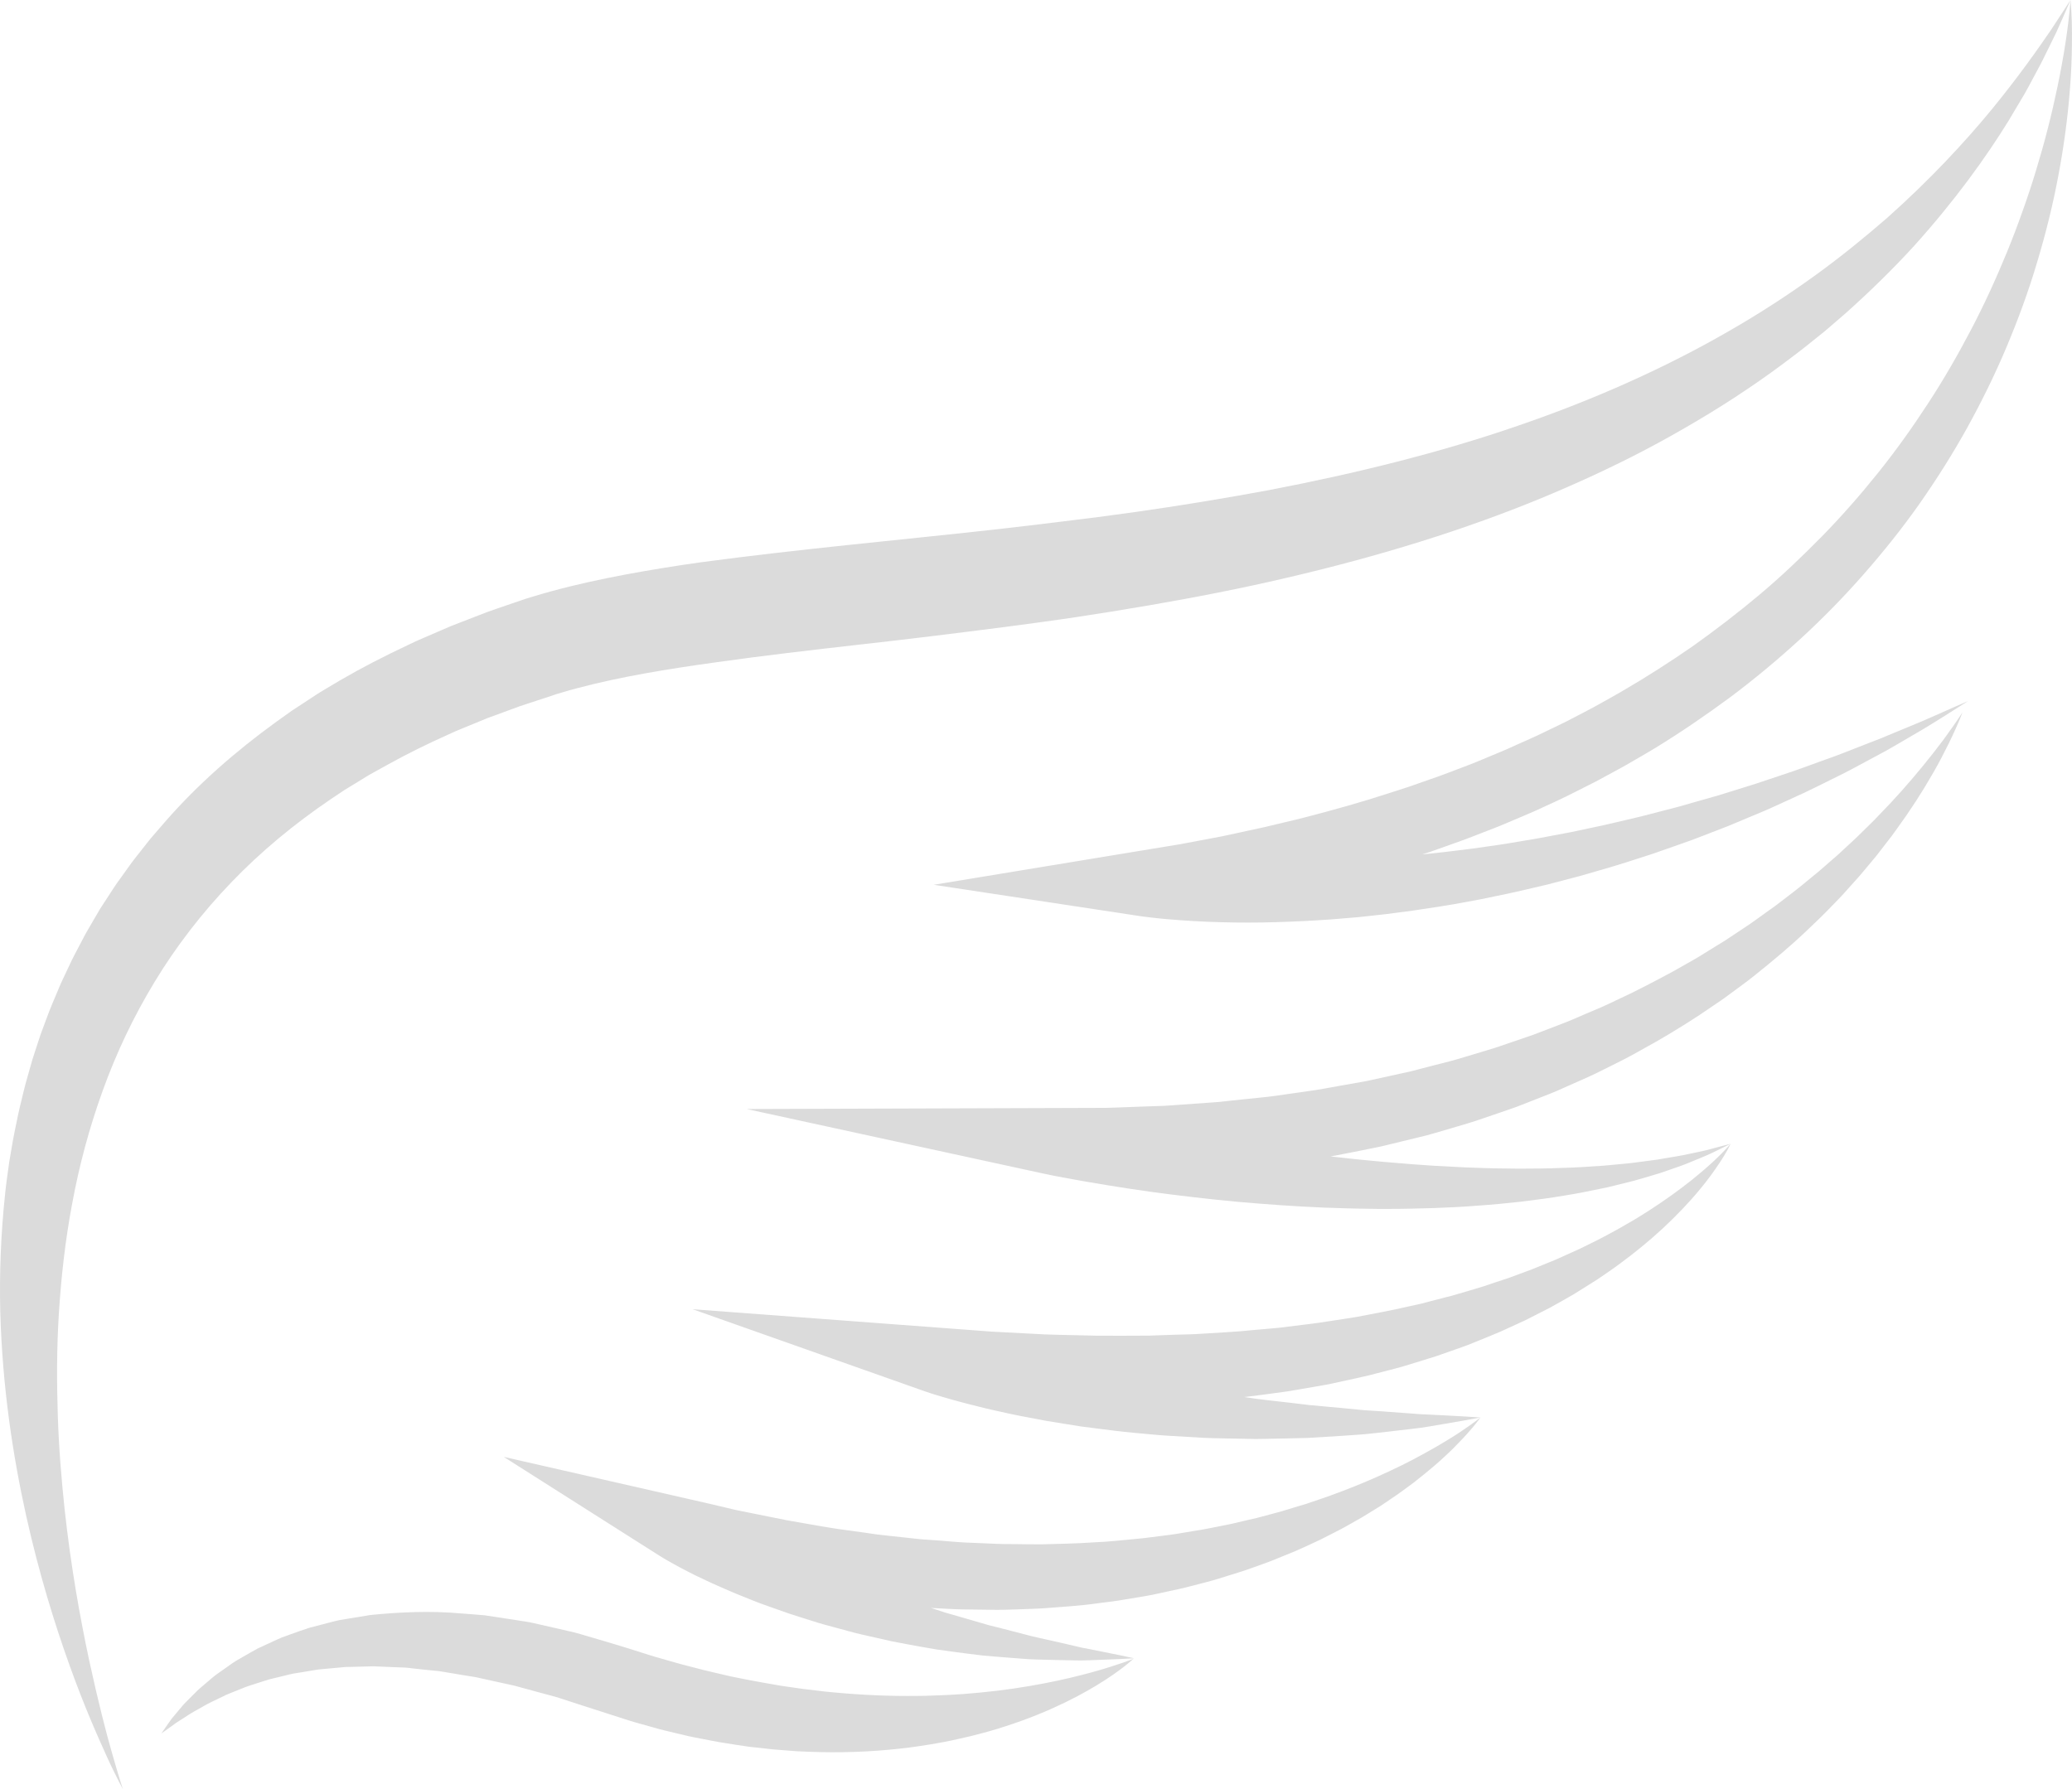 <?xml version="1.0" encoding="UTF-8" standalone="no"?><svg xmlns="http://www.w3.org/2000/svg" xmlns:xlink="http://www.w3.org/1999/xlink" fill="#000000" height="519.5" preserveAspectRatio="xMidYMid meet" version="1" viewBox="0.0 0.0 601.5 519.5" width="601.5" zoomAndPan="magnify"><defs><clipPath id="a"><path d="M 271 0 L 601.5 0 L 601.5 268 L 271 268 Z M 271 0"/></clipPath><clipPath id="b"><path d="M 0 0 L 601.5 0 L 601.5 519.52 L 0 519.52 Z M 0 0"/></clipPath></defs><g><g id="change1_2"><path d="M 46.84 503.332 C 46.84 503.332 47.508 502.371 48.758 500.566 C 49.074 500.117 49.43 499.621 49.82 499.07 C 50.258 498.547 50.73 497.977 51.246 497.359 C 51.77 496.738 52.332 496.066 52.93 495.355 C 53.523 494.613 54.25 493.977 54.973 493.215 C 55.715 492.473 56.492 491.691 57.312 490.871 C 58.152 490.07 59.102 489.324 60.062 488.488 C 61.043 487.688 62.016 486.762 63.145 485.98 C 64.27 485.188 65.438 484.363 66.645 483.512 C 67.258 483.102 67.855 482.621 68.516 482.242 C 69.176 481.863 69.848 481.477 70.527 481.082 C 71.898 480.309 73.301 479.465 74.777 478.676 C 76.277 477.957 77.836 477.25 79.441 476.52 C 80.246 476.164 81.051 475.766 81.887 475.434 C 82.73 475.125 83.582 474.816 84.445 474.504 C 86.172 473.879 87.953 473.238 89.781 472.652 C 91.633 472.172 93.52 471.68 95.441 471.176 C 96.406 470.938 97.375 470.656 98.363 470.449 C 99.355 470.281 100.355 470.113 101.363 469.945 C 103.391 469.613 105.449 469.273 107.531 468.934 C 115.887 468.102 124.816 467.66 133.883 468.48 C 136.152 468.66 138.449 468.816 140.758 469.027 C 143.031 469.375 145.324 469.727 147.629 470.078 C 148.781 470.254 149.938 470.434 151.102 470.613 C 152.258 470.805 153.438 470.938 154.574 471.215 C 156.859 471.734 159.16 472.258 161.469 472.781 C 162.621 473.047 163.781 473.312 164.938 473.582 C 166.102 473.84 167.262 474.105 168.395 474.457 C 170.672 475.105 172.957 475.773 175.238 476.465 C 177.461 477.133 179.688 477.805 181.914 478.473 L 188.512 480.562 C 189.637 480.938 190.641 481.195 191.695 481.504 L 194.828 482.402 C 196.891 483.02 199.043 483.562 201.184 484.113 C 203.316 484.676 205.449 485.219 207.59 485.699 C 209.727 486.176 211.848 486.746 213.988 487.133 C 218.254 488.012 222.504 488.754 226.711 489.48 C 228.82 489.785 230.918 490.086 233.004 490.383 C 235.094 490.633 237.168 490.883 239.227 491.129 C 247.473 491.988 255.496 492.43 263.129 492.438 C 265.039 492.473 266.918 492.402 268.781 492.391 C 270.641 492.363 272.461 492.227 274.266 492.191 C 276.07 492.121 277.836 491.98 279.578 491.883 C 281.316 491.73 283.023 491.586 284.695 491.441 C 291.387 490.809 297.516 489.855 302.938 488.82 C 308.359 487.789 313.07 486.633 316.945 485.574 C 324.684 483.434 329.043 481.648 329.043 481.648 C 329.043 481.648 328.82 481.84 328.395 482.219 C 327.965 482.59 327.324 483.145 326.449 483.82 C 324.711 485.18 322.082 487.09 318.539 489.238 C 315.008 491.402 310.559 493.797 305.254 496.156 C 299.949 498.508 293.785 500.812 286.871 502.77 C 285.141 503.25 283.367 503.715 281.551 504.16 C 279.73 504.57 277.871 505.027 275.973 505.422 C 272.172 506.203 268.203 506.836 264.105 507.395 C 255.906 508.438 247.168 508.945 238.137 508.746 C 235.883 508.664 233.602 508.625 231.312 508.492 C 229.027 508.312 226.727 508.133 224.406 507.953 C 222.102 507.695 219.777 507.441 217.441 507.184 C 215.113 506.883 212.793 506.469 210.449 506.109 C 208.102 505.777 205.789 505.258 203.445 504.824 C 202.277 504.59 201.098 504.395 199.934 504.125 L 196.449 503.297 C 194.121 502.742 191.793 502.219 189.438 501.516 L 185.914 500.527 C 184.754 500.191 183.516 499.879 182.453 499.516 C 178.078 498.109 173.703 496.703 169.348 495.305 C 167.234 494.637 165.137 493.949 163.043 493.25 C 162 492.875 160.945 492.598 159.891 492.32 C 158.836 492.035 157.785 491.754 156.734 491.469 C 154.633 490.898 152.539 490.328 150.457 489.762 C 149.422 489.434 148.375 489.258 147.332 489.016 C 146.293 488.785 145.254 488.559 144.219 488.332 C 142.141 487.875 140.078 487.422 138.031 486.969 C 135.977 486.66 133.941 486.301 131.914 485.969 C 130.898 485.797 129.891 485.629 128.887 485.461 C 128.383 485.379 127.879 485.277 127.379 485.219 L 125.883 485.074 C 123.887 484.895 121.91 484.672 119.949 484.449 C 118.973 484.363 117.988 484.18 117.023 484.176 C 116.059 484.141 115.098 484.105 114.141 484.07 C 112.227 484.008 110.328 483.918 108.453 483.828 C 106.594 483.879 104.754 483.926 102.945 483.973 C 102.035 483.992 101.133 484.016 100.238 484.035 C 99.352 484.117 98.473 484.199 97.602 484.277 C 95.848 484.438 94.125 484.594 92.434 484.75 C 90.762 485.027 89.121 485.301 87.512 485.566 C 86.703 485.695 85.898 485.824 85.105 485.949 C 84.316 486.102 83.562 486.32 82.797 486.5 C 81.281 486.875 79.789 487.25 78.316 487.582 C 76.879 488 75.5 488.477 74.133 488.902 C 73.453 489.125 72.777 489.34 72.117 489.551 C 71.449 489.758 70.832 490.047 70.199 490.285 C 68.941 490.789 67.723 491.277 66.543 491.746 C 65.941 491.965 65.395 492.258 64.844 492.523 C 64.289 492.789 63.746 493.047 63.215 493.305 C 62.156 493.824 61.098 494.281 60.145 494.809 C 59.191 495.348 58.285 495.859 57.422 496.348 C 55.648 497.289 54.207 498.281 52.891 499.121 C 52.23 499.543 51.617 499.934 51.059 500.293 C 50.516 500.691 50.02 501.051 49.578 501.375 C 47.789 502.652 46.84 503.332 46.84 503.332" fill="#dbdbdb"/></g><g id="change1_3"><path d="M 329.262 481.504 C 326.34 481.688 323.426 481.785 320.512 481.906 C 317.59 481.996 314.688 482.211 311.758 482.109 C 308.824 482.074 305.891 481.977 302.938 481.91 C 301.465 481.867 299.98 481.848 298.516 481.754 L 294.121 481.422 C 291.188 481.211 288.258 480.949 285.316 480.699 C 282.395 480.348 279.469 479.984 276.547 479.582 L 272.152 478.984 L 267.789 478.23 C 264.879 477.711 261.965 477.188 259.059 476.605 L 250.383 474.648 C 248.934 474.328 247.5 473.949 246.07 473.551 L 241.77 472.383 C 240.336 471.984 238.891 471.621 237.469 471.188 L 233.207 469.844 L 228.949 468.48 L 224.727 466.988 L 220.5 465.48 C 219.102 464.953 217.719 464.371 216.324 463.816 C 214.938 463.25 213.535 462.719 212.16 462.113 L 208.023 460.297 C 206.641 459.711 205.277 459.043 203.906 458.398 C 202.535 457.75 201.164 457.113 199.812 456.387 C 198.457 455.68 197.102 454.992 195.738 454.219 C 195.055 453.836 194.391 453.488 193.688 453.07 C 192.973 452.645 192.355 452.305 191.492 451.754 L 146.238 423.02 L 199.105 435.066 C 203.988 436.18 208.871 437.281 213.73 438.465 L 228.418 441.422 C 233.332 442.25 238.227 443.195 243.148 443.938 L 250.539 444.953 L 254.23 445.496 C 255.461 445.664 256.695 445.773 257.93 445.918 L 265.332 446.727 L 267.184 446.93 L 269.035 447.059 L 272.742 447.32 C 275.215 447.504 277.688 447.762 280.156 447.883 L 287.574 448.195 C 288.812 448.234 290.051 448.328 291.285 448.324 C 292.523 448.32 293.758 448.332 294.996 448.352 C 297.465 448.367 299.945 448.453 302.414 448.414 C 307.352 448.273 312.301 448.199 317.227 447.859 C 322.172 447.672 327.07 447.074 331.996 446.621 L 339.355 445.691 C 341.809 445.379 344.23 444.902 346.676 444.516 C 349.133 444.176 351.543 443.645 353.977 443.176 C 355.188 442.93 356.41 442.711 357.617 442.441 L 361.23 441.582 L 364.859 440.754 L 368.453 439.793 L 372.055 438.824 L 375.613 437.734 L 379.195 436.664 L 382.727 435.461 C 385.105 434.691 387.422 433.789 389.77 432.926 C 394.445 431.16 399.055 429.191 403.605 427.055 C 408.176 424.945 412.621 422.562 417.02 420.035 C 418.129 419.414 419.195 418.734 420.289 418.078 C 421.387 417.434 422.445 416.734 423.523 416.047 C 425.648 414.637 427.75 413.176 429.777 411.582 C 428.273 413.688 426.551 415.633 424.789 417.539 C 423.012 419.434 421.184 421.301 419.246 423.043 C 417.344 424.828 415.352 426.512 413.32 428.16 L 410.246 430.602 C 409.203 431.395 408.137 432.148 407.078 432.926 C 406.027 433.711 404.945 434.445 403.855 435.176 C 402.77 435.906 401.691 436.668 400.586 437.375 L 397.234 439.441 L 395.555 440.477 L 393.84 441.449 L 390.402 443.398 C 389.258 444.051 388.07 444.609 386.902 445.219 L 383.379 447.016 L 379.793 448.688 L 376.188 450.316 L 372.523 451.816 L 368.852 453.312 L 365.129 454.664 L 361.391 455.988 C 360.137 456.41 358.871 456.781 357.609 457.184 C 355.082 457.957 352.566 458.797 350.004 459.441 C 347.441 460.082 344.891 460.812 342.309 461.379 L 334.547 463.062 C 331.953 463.574 329.336 463.953 326.727 464.402 C 324.117 464.879 321.496 465.172 318.871 465.504 C 313.625 466.273 308.352 466.562 303.078 466.977 C 300.441 467.148 297.805 467.191 295.164 467.305 C 292.523 467.418 289.879 467.473 287.246 467.41 L 279.332 467.309 C 276.691 467.258 274.066 467.066 271.434 466.949 L 267.488 466.711 L 265.516 466.59 L 263.555 466.398 L 255.699 465.617 C 250.453 465.176 245.281 464.254 240.078 463.527 C 238.777 463.352 237.488 463.113 236.199 462.867 L 232.332 462.156 L 224.602 460.719 L 209.309 457.168 C 204.258 455.828 199.23 454.402 194.207 452.992 L 201.816 436.305 C 202.164 436.555 202.793 436.953 203.309 437.297 C 203.832 437.648 204.438 438 205 438.355 C 206.125 439.07 207.324 439.754 208.504 440.445 C 209.68 441.141 210.895 441.809 212.102 442.484 C 213.309 443.16 214.504 443.852 215.75 444.484 L 219.457 446.422 C 220.691 447.07 221.969 447.652 223.223 448.27 L 227 450.109 L 230.836 451.863 L 234.676 453.613 L 238.574 455.246 L 242.477 456.895 C 243.777 457.445 245.105 457.93 246.422 458.453 L 250.379 459.996 C 251.695 460.52 253.02 461.027 254.363 461.473 L 262.391 464.344 C 265.082 465.258 267.812 466.062 270.52 466.965 L 274.594 468.293 L 278.711 469.469 L 286.965 471.867 C 289.742 472.566 292.527 473.254 295.309 473.992 L 299.492 475.086 C 300.891 475.43 302.289 475.703 303.688 476.035 C 306.488 476.676 309.305 477.285 312.125 477.961 L 314.246 478.457 L 316.395 478.859 L 320.684 479.723 C 323.543 480.301 326.406 480.863 329.262 481.504" fill="#dbdbdb"/></g><g id="change1_4"><path d="M 429.777 411.582 C 426.48 412.223 423.176 412.77 419.871 413.344 C 418.223 413.629 416.57 413.926 414.918 414.184 L 412.438 414.574 L 409.938 414.887 L 399.887 416.043 C 398.211 416.203 396.523 416.438 394.848 416.539 L 389.809 416.895 L 379.703 417.516 C 376.336 417.629 372.961 417.664 369.582 417.742 C 367.895 417.77 366.199 417.824 364.512 417.828 L 359.441 417.734 C 356.062 417.648 352.672 417.641 349.289 417.48 L 339.145 416.883 C 337.449 416.805 335.762 416.625 334.07 416.48 L 329.004 416.012 C 325.621 415.715 322.254 415.262 318.879 414.836 L 313.816 414.188 L 308.773 413.383 L 303.73 412.559 L 298.699 411.605 C 295.344 410.996 291.992 410.277 288.656 409.516 C 286.98 409.156 285.316 408.715 283.645 408.309 C 281.977 407.895 280.309 407.484 278.637 407.016 C 276.969 406.562 275.301 406.117 273.617 405.605 C 272.77 405.352 271.949 405.129 271.082 404.848 C 270.207 404.57 269.426 404.32 268.41 403.961 L 201.055 380.145 L 272.742 385.516 L 287.984 386.656 L 303.219 387.453 C 308.293 387.645 313.367 387.676 318.441 387.832 C 323.508 387.859 328.574 387.844 333.641 387.812 L 341.223 387.547 C 343.746 387.465 346.285 387.461 348.801 387.266 C 353.836 386.938 358.895 386.727 363.902 386.188 C 366.414 385.961 368.934 385.766 371.441 385.516 L 378.938 384.586 C 380.188 384.426 381.445 384.293 382.688 384.105 L 386.418 383.535 C 388.898 383.145 391.402 382.816 393.879 382.371 C 398.812 381.422 403.773 380.539 408.668 379.395 L 412.355 378.582 L 416 377.637 L 419.648 376.688 L 421.48 376.227 L 423.289 375.695 C 425.695 374.98 428.121 374.305 430.52 373.551 C 432.898 372.746 435.281 371.941 437.684 371.172 L 444.766 368.551 L 451.766 365.691 L 458.664 362.574 C 460.898 361.422 463.223 360.391 465.445 359.188 C 467.672 357.988 469.922 356.809 472.094 355.508 C 473.184 354.867 474.312 354.266 475.379 353.586 L 478.609 351.559 C 482.887 348.805 487.062 345.855 491.074 342.652 C 495.07 339.438 498.961 336.027 502.41 332.109 C 501.273 334.469 499.855 336.699 498.363 338.867 C 496.879 341.051 495.289 343.164 493.598 345.203 C 490.234 349.297 486.527 353.109 482.637 356.746 C 478.719 360.348 474.59 363.738 470.285 366.895 C 469.227 367.719 468.121 368.461 467.023 369.227 L 463.719 371.496 C 461.469 372.934 459.203 374.352 456.922 375.762 C 454.605 377.094 452.285 378.434 449.934 379.711 L 442.777 383.363 C 440.355 384.496 437.918 385.602 435.473 386.703 C 433.016 387.762 430.523 388.734 428.043 389.754 C 425.574 390.812 423.031 391.617 420.512 392.527 L 416.715 393.852 L 412.887 395.039 L 409.051 396.223 C 407.773 396.629 406.492 397.016 405.195 397.332 L 397.43 399.34 C 394.832 399.98 392.219 400.5 389.609 401.086 L 385.691 401.938 C 384.383 402.195 383.062 402.398 381.75 402.633 L 373.859 403.98 C 371.223 404.371 368.582 404.695 365.938 405.059 C 360.656 405.824 355.352 406.168 350.051 406.668 C 344.746 407.137 339.438 407.293 334.129 407.551 C 328.824 407.637 323.52 407.703 318.215 407.723 C 312.922 407.57 307.621 407.445 302.336 407.207 C 297.062 406.859 291.777 406.598 286.516 406.133 L 270.762 404.516 L 275.098 386.07 L 277.145 386.82 C 277.852 387.09 278.629 387.336 279.363 387.598 C 280.844 388.125 282.379 388.605 283.902 389.098 C 285.418 389.602 286.965 390.059 288.512 390.516 C 290.059 390.969 291.594 391.457 293.16 391.863 C 296.289 392.703 299.395 393.625 302.559 394.398 L 307.281 395.609 L 312.043 396.707 L 316.805 397.82 L 321.598 398.836 C 324.793 399.512 327.988 400.215 331.215 400.762 C 334.438 401.328 337.641 402.035 340.879 402.551 L 350.598 404.133 C 353.84 404.676 357.102 405.062 360.359 405.535 L 365.254 406.227 C 366.887 406.445 368.523 406.613 370.16 406.809 C 373.438 407.191 376.719 407.539 380 407.965 L 389.883 408.867 L 394.832 409.355 C 396.488 409.535 398.129 409.586 399.781 409.707 L 409.715 410.422 L 412.207 410.621 L 414.715 410.734 C 416.387 410.797 418.062 410.898 419.734 410.988 C 423.082 411.176 426.426 411.332 429.777 411.582" fill="#dbdbdb"/></g><g id="change1_5"><path d="M 502.41 332.109 C 500.531 333.039 498.652 333.98 496.762 334.879 C 494.867 335.777 492.883 336.516 490.93 337.348 C 488.973 338.203 486.973 338.863 484.973 339.559 L 481.965 340.598 C 480.957 340.926 479.938 341.207 478.926 341.516 L 475.871 342.402 C 474.852 342.707 473.828 342.996 472.797 343.234 L 466.613 344.758 C 462.461 345.605 458.297 346.504 454.102 347.156 C 449.91 347.891 445.699 348.379 441.48 348.93 C 437.266 349.391 433.031 349.805 428.801 350.086 C 424.562 350.445 420.328 350.609 416.086 350.781 C 411.848 350.898 407.602 351.016 403.363 351.016 C 401.242 351.047 399.121 351.012 397.004 350.973 C 394.887 350.93 392.762 350.926 390.648 350.844 L 384.293 350.641 L 377.945 350.328 C 373.719 350.074 369.488 349.812 365.273 349.461 C 361.047 349.141 356.832 348.75 352.621 348.301 C 348.414 347.852 344.207 347.359 340.008 346.836 C 335.805 346.301 331.609 345.738 327.422 345.082 C 323.234 344.445 319.051 343.754 314.867 343.031 L 308.586 341.895 C 306.469 341.504 304.438 341.098 302.219 340.613 L 216.77 322.02 L 304.629 321.734 L 314.074 321.703 L 318.793 321.688 C 320.367 321.684 321.941 321.699 323.508 321.609 C 326.648 321.477 329.785 321.352 332.926 321.258 L 337.637 321.105 C 339.203 321.031 340.766 320.895 342.328 320.789 L 351.711 320.121 C 352.492 320.062 353.277 320.023 354.059 319.945 L 356.391 319.684 L 361.062 319.191 L 365.73 318.711 C 367.289 318.547 368.852 318.414 370.395 318.164 L 379.68 316.832 C 382.785 316.449 385.84 315.812 388.918 315.277 L 393.531 314.461 C 395.066 314.184 396.613 313.949 398.129 313.586 L 407.27 311.578 L 409.555 311.078 L 411.812 310.484 L 416.34 309.312 C 419.359 308.543 422.395 307.809 425.359 306.859 C 428.34 305.953 431.336 305.098 434.305 304.152 C 437.242 303.125 440.191 302.125 443.145 301.133 C 444.633 300.66 446.082 300.094 447.531 299.531 L 451.895 297.855 C 453.34 297.281 454.816 296.77 456.242 296.148 L 460.527 294.293 L 464.836 292.469 C 466.273 291.859 467.656 291.152 469.07 290.496 C 474.746 287.906 480.258 284.988 485.754 282.027 L 489.828 279.719 C 491.184 278.941 492.566 278.207 493.879 277.359 L 497.863 274.891 C 499.188 274.062 500.555 273.285 501.84 272.398 L 505.75 269.801 C 507.059 268.934 508.375 268.078 509.629 267.145 L 513.445 264.398 L 515.363 263.031 L 517.234 261.602 C 519.727 259.695 522.242 257.805 524.641 255.77 L 528.289 252.766 L 531.852 249.66 L 533.637 248.105 L 535.371 246.492 L 538.848 243.27 L 542.238 239.949 L 543.934 238.281 L 545.574 236.566 C 550.02 232.035 554.234 227.27 558.277 222.328 C 560.293 219.852 562.281 217.344 564.195 214.77 C 566.082 212.18 567.945 209.559 569.711 206.852 C 568.562 209.875 567.203 212.816 565.789 215.734 C 564.348 218.641 562.863 221.539 561.227 224.352 C 558.004 230.008 554.441 235.488 550.586 240.766 L 549.148 242.754 L 547.648 244.695 L 544.641 248.582 L 541.492 252.355 L 539.906 254.242 L 538.266 256.074 L 534.977 259.742 C 533.859 260.949 532.703 262.113 531.559 263.293 C 529.293 265.684 526.898 267.934 524.512 270.207 C 519.742 274.758 514.672 278.977 509.516 283.105 C 506.945 285.184 504.246 287.082 501.594 289.059 C 500.277 290.066 498.891 290.957 497.527 291.895 L 493.422 294.68 C 487.895 298.312 482.223 301.738 476.402 304.898 C 474.949 305.691 473.523 306.543 472.047 307.285 L 467.613 309.523 L 463.156 311.73 C 461.676 312.469 460.145 313.098 458.637 313.785 L 454.098 315.805 C 452.586 316.48 451.074 317.164 449.527 317.75 C 446.449 318.977 443.367 320.191 440.273 321.379 C 437.16 322.5 434.016 323.531 430.887 324.609 C 427.766 325.73 424.586 326.637 421.41 327.57 L 416.645 328.961 L 414.258 329.641 L 411.852 330.227 L 402.215 332.57 C 400.609 332.988 398.984 333.277 397.367 333.609 L 392.512 334.582 C 389.273 335.227 386.031 335.883 382.766 336.324 L 372.98 337.801 C 371.352 338.074 369.715 338.23 368.074 338.414 L 363.164 338.961 L 358.254 339.488 L 355.797 339.738 C 354.977 339.816 354.152 339.852 353.336 339.91 L 343.488 340.539 C 341.844 340.633 340.203 340.766 338.562 340.832 L 333.641 340.957 C 330.355 341.051 327.074 341.113 323.789 341.168 C 322.148 341.223 320.512 341.176 318.871 341.145 L 313.953 341.051 L 304.125 340.859 L 306.535 321.977 L 312.414 323.328 L 318.422 324.648 C 322.441 325.492 326.473 326.316 330.516 327.086 L 342.668 329.34 C 346.723 330.062 350.789 330.75 354.859 331.398 C 358.934 332.023 363.004 332.684 367.082 333.266 C 371.16 333.879 375.246 334.406 379.336 334.922 L 385.473 335.684 L 391.613 336.375 C 393.664 336.617 395.715 336.785 397.766 336.992 C 399.816 337.207 401.867 337.379 403.918 337.551 C 408.023 337.938 412.129 338.211 416.242 338.488 L 422.41 338.812 C 424.469 338.941 426.527 339.02 428.586 339.078 C 430.641 339.133 432.703 339.254 434.762 339.254 L 440.941 339.332 C 445.055 339.297 449.184 339.324 453.297 339.117 C 457.426 339.043 461.527 338.727 465.652 338.457 L 471.816 337.879 C 473.883 337.715 475.91 337.359 477.969 337.121 C 478.996 336.984 480.027 336.871 481.051 336.719 L 484.109 336.191 C 486.148 335.824 488.223 335.551 490.23 335.074 C 492.246 334.621 494.301 334.266 496.324 333.719 C 498.348 333.156 500.383 332.641 502.41 332.109" fill="#dbdbdb"/></g><g clip-path="url(#a)" id="change1_1"><path d="M 571.285 203.578 C 566.891 206.387 562.504 209.188 558.035 211.875 L 551.266 215.832 L 547.863 217.797 L 544.414 219.664 L 537.496 223.367 C 535.191 224.613 532.824 225.723 530.484 226.906 C 528.133 228.059 525.797 229.254 523.418 230.352 L 516.262 233.625 C 515.066 234.164 513.883 234.73 512.676 235.246 L 509.043 236.766 L 501.773 239.812 L 494.418 242.656 L 490.73 244.062 L 487.008 245.375 L 479.555 247.988 L 472.027 250.406 C 469.52 251.23 466.984 251.945 464.449 252.68 C 461.914 253.398 459.395 254.191 456.832 254.836 L 449.168 256.844 L 441.449 258.648 C 438.879 259.27 436.281 259.773 433.691 260.316 L 429.805 261.121 L 425.902 261.848 C 420.695 262.84 415.457 263.625 410.211 264.395 L 402.316 265.43 L 394.398 266.297 L 386.449 266.961 C 383.797 267.117 381.145 267.324 378.48 267.445 C 373.16 267.691 367.832 267.887 362.484 267.883 C 357.137 267.883 351.781 267.75 346.402 267.438 C 343.711 267.285 341.016 267.086 338.305 266.848 C 336.941 266.707 335.594 266.59 334.211 266.422 L 332.129 266.164 L 331.062 266.02 L 329.883 265.84 L 271.055 256.906 L 330.238 247.16 L 342.566 245.133 L 354.824 242.82 L 367.004 240.184 C 371.027 239.176 375.086 238.309 379.098 237.262 C 387.117 235.18 395.098 232.961 402.953 230.391 L 408.852 228.488 L 414.695 226.445 C 418.613 225.133 422.441 223.602 426.297 222.141 C 428.234 221.43 430.113 220.594 432.02 219.812 C 433.918 219.012 435.832 218.25 437.715 217.418 C 441.445 215.688 445.262 214.125 448.938 212.285 L 454.488 209.602 L 459.957 206.762 C 461.793 205.836 463.578 204.828 465.367 203.824 C 467.152 202.812 468.969 201.848 470.727 200.797 C 477.824 196.676 484.738 192.258 491.473 187.582 C 498.148 182.828 504.652 177.832 510.926 172.559 C 517.199 167.277 523.133 161.609 528.891 155.762 C 534.629 149.895 540.051 143.711 545.199 137.293 C 550.348 130.871 555.145 124.16 559.648 117.234 C 564.172 110.324 568.312 103.145 572.16 95.797 C 576.023 88.449 579.48 80.875 582.645 73.156 C 584.219 69.297 585.711 65.395 587.098 61.449 C 588.52 57.516 589.832 53.539 591.047 49.527 C 593.5 41.508 595.594 33.355 597.309 25.098 C 599.012 16.836 600.406 8.477 601.078 0 C 601.465 4.242 601.531 8.516 601.48 12.785 C 601.43 17.055 601.266 21.336 600.922 25.605 C 600.281 34.148 599.113 42.664 597.516 51.117 C 595.93 59.578 593.844 67.957 591.352 76.23 C 588.891 84.523 585.898 92.664 582.539 100.668 C 579.176 108.672 575.332 116.488 571.125 124.121 C 566.898 131.746 562.227 139.137 557.211 146.301 C 552.176 153.453 546.688 160.289 540.906 166.875 C 535.125 173.457 528.977 179.734 522.508 185.656 C 516.039 191.578 509.289 197.199 502.27 202.461 C 495.211 207.656 487.977 212.625 480.5 217.195 C 478.637 218.352 476.727 219.41 474.84 220.523 C 472.949 221.629 471.059 222.734 469.125 223.754 L 463.352 226.879 L 457.5 229.836 C 453.617 231.852 449.617 233.613 445.656 235.449 C 443.664 236.344 441.641 237.164 439.637 238.023 C 437.621 238.863 435.629 239.758 433.59 240.523 C 429.523 242.094 425.48 243.734 421.359 245.145 L 415.203 247.336 L 408.992 249.332 C 400.707 251.988 392.32 254.27 383.91 256.402 C 381.816 256.973 379.691 257.402 377.582 257.906 L 371.242 259.352 L 358.5 261.883 L 345.715 264.062 L 332.887 265.898 L 333.246 247.219 L 334.848 247.492 L 336.629 247.766 C 337.82 247.945 339.059 248.09 340.273 248.25 C 342.734 248.539 345.215 248.793 347.707 249.008 C 352.691 249.445 357.727 249.695 362.77 249.863 C 367.812 250.074 372.879 250.09 377.945 250.059 C 380.48 250.043 383.016 249.949 385.551 249.898 L 393.16 249.578 L 400.773 249.133 L 408.387 248.531 C 413.453 248.059 418.523 247.527 423.586 246.879 L 427.383 246.414 L 431.172 245.871 C 433.699 245.504 436.234 245.176 438.746 244.727 L 446.309 243.453 L 453.852 242.035 C 456.375 241.598 458.867 241.008 461.375 240.492 C 463.883 239.961 466.395 239.449 468.883 238.828 L 476.375 237.066 L 483.828 235.137 L 487.562 234.168 L 491.266 233.098 L 498.691 230.992 L 506.066 228.699 L 509.758 227.547 L 513.422 226.32 L 520.766 223.859 C 523.211 223.031 525.613 222.094 528.051 221.227 C 530.473 220.332 532.934 219.512 535.336 218.551 L 542.57 215.723 L 546.195 214.316 L 549.773 212.816 L 556.969 209.844 C 561.762 207.82 566.484 205.613 571.285 203.578" fill="#dbdbdb"/></g><g clip-path="url(#b)" id="change1_6"><path d="M 601.078 0 C 601.078 0 600.723 0.816 600.031 2.398 C 599.332 3.977 598.344 6.344 596.949 9.375 C 596.215 10.883 595.391 12.562 594.48 14.414 C 593.578 16.27 592.59 18.309 591.418 20.434 C 590.254 22.57 589.066 24.918 587.676 27.344 C 586.242 29.754 584.723 32.312 583.117 35.016 C 576.508 45.73 567.516 58.246 555.648 71.414 C 549.672 77.949 542.938 84.582 535.484 91.219 C 533.594 92.848 531.676 94.496 529.738 96.164 C 527.742 97.766 525.719 99.387 523.676 101.027 C 519.531 104.234 515.234 107.465 510.727 110.59 C 501.734 116.871 491.961 122.832 481.574 128.496 C 471.184 134.156 460.102 139.348 448.523 144.195 C 425.344 153.848 400.02 161.609 373.551 167.762 C 360.324 170.875 346.789 173.496 333.078 175.855 C 326.227 177.023 319.324 178.148 312.395 179.188 C 305.457 180.234 298.488 181.148 291.496 182.078 C 277.516 183.871 263.465 185.621 249.426 187.176 C 235.391 188.773 221.383 190.387 207.602 192.34 C 193.844 194.254 180.227 196.461 167.602 199.812 C 166.008 200.215 164.477 200.68 162.938 201.133 L 161.785 201.473 C 161.797 201.469 161.348 201.609 161.738 201.48 L 161.426 201.586 L 160.797 201.793 L 158.285 202.629 L 153.258 204.281 C 152.434 204.555 151.555 204.824 150.77 205.102 L 148.477 205.949 L 143.887 207.637 L 141.594 208.473 L 139.289 209.422 L 134.68 211.312 L 132.379 212.258 L 130.125 213.285 C 124.098 215.984 118.199 218.875 112.523 222.039 C 111.102 222.824 109.68 223.609 108.262 224.395 C 106.824 225.156 105.492 226.059 104.105 226.883 C 102.727 227.723 101.352 228.562 99.98 229.398 C 98.648 230.293 97.32 231.184 95.992 232.074 C 85.406 239.242 75.68 247.305 67.141 256.211 C 58.598 265.109 51.145 274.773 44.957 284.98 C 38.754 295.18 33.711 305.848 29.816 316.695 C 25.891 327.531 22.984 338.488 20.984 349.316 C 18.934 360.137 17.762 370.805 17.105 381.121 C 16.445 391.445 16.469 401.418 16.777 410.922 C 17.078 420.434 17.836 429.465 18.73 437.957 C 20.566 454.938 23.254 469.695 25.82 481.789 C 28.438 493.875 30.859 503.336 32.723 509.73 C 33.656 512.926 34.367 515.383 34.883 517.027 C 35.41 518.672 35.68 519.52 35.68 519.52 C 35.68 519.52 35.27 518.73 34.469 517.195 C 33.691 515.652 32.527 513.363 31.141 510.32 C 28.367 504.227 24.359 495.23 20.145 483.41 C 15.902 471.602 11.344 457 7.527 439.809 C 3.742 422.625 0.688 402.824 0.078 380.844 C -0.195 369.859 0.23 358.344 1.508 346.43 C 1.805 343.449 2.27 340.457 2.676 337.43 C 3.211 334.422 3.656 331.371 4.293 328.324 C 4.922 325.273 5.527 322.191 6.32 319.117 C 6.703 317.582 7.051 316.027 7.473 314.484 C 7.91 312.945 8.344 311.398 8.781 309.848 L 9.449 307.516 L 10.199 305.199 C 10.707 303.652 11.215 302.102 11.723 300.543 C 12.293 299.004 12.867 297.461 13.441 295.91 C 14.023 294.363 14.586 292.801 15.254 291.277 C 15.902 289.738 16.551 288.199 17.203 286.652 C 17.832 285.098 18.605 283.598 19.309 282.062 C 20.047 280.539 20.719 278.98 21.516 277.477 C 22.305 275.969 23.098 274.453 23.895 272.938 C 24.664 271.406 25.539 269.926 26.41 268.434 C 27.277 266.945 28.148 265.449 29.023 263.949 C 29.969 262.496 30.918 261.035 31.867 259.574 L 33.301 257.379 C 33.781 256.648 34.309 255.945 34.816 255.23 C 35.836 253.805 36.863 252.375 37.891 250.941 C 38.918 249.508 40.055 248.152 41.137 246.75 C 42.25 245.371 43.301 243.934 44.477 242.598 C 45.645 241.254 46.809 239.902 47.98 238.551 C 57.383 227.762 68.387 218.141 80.23 209.57 C 81.715 208.508 83.207 207.441 84.699 206.375 C 86.227 205.371 87.758 204.367 89.293 203.363 C 90.84 202.379 92.344 201.309 93.934 200.395 C 95.512 199.457 97.09 198.516 98.672 197.574 C 105.031 193.871 111.594 190.508 118.27 187.367 L 120.77 186.176 L 123.305 185.074 L 128.387 182.879 L 130.934 181.781 L 133.57 180.758 L 138.852 178.711 L 141.5 177.691 C 142.367 177.363 143.176 177.102 144.016 176.805 L 149.02 175.086 L 151.527 174.234 L 152.152 174.02 L 153.059 173.727 L 154.441 173.309 C 156.289 172.746 158.141 172.18 159.977 171.703 C 167.336 169.688 174.637 168.121 181.891 166.762 C 189.145 165.414 196.359 164.258 203.539 163.254 C 232.258 159.398 260.484 156.887 288.074 153.828 C 294.965 153.055 301.816 152.242 308.609 151.398 C 315.414 150.594 322.156 149.703 328.848 148.773 C 342.219 146.879 355.348 144.73 368.184 142.348 C 393.812 137.434 418.254 131.367 440.707 123.598 C 463.18 115.898 483.691 106.637 501.637 96.285 C 510.625 91.141 518.973 85.719 526.645 80.172 C 534.336 74.641 541.297 68.93 547.715 63.375 C 560.387 52.098 570.52 41.121 578.34 31.605 C 586.141 22.055 591.723 14.066 595.477 8.574 C 599.129 2.98 601.078 0 601.078 0" fill="#dbdbdb"/></g></g></svg>
